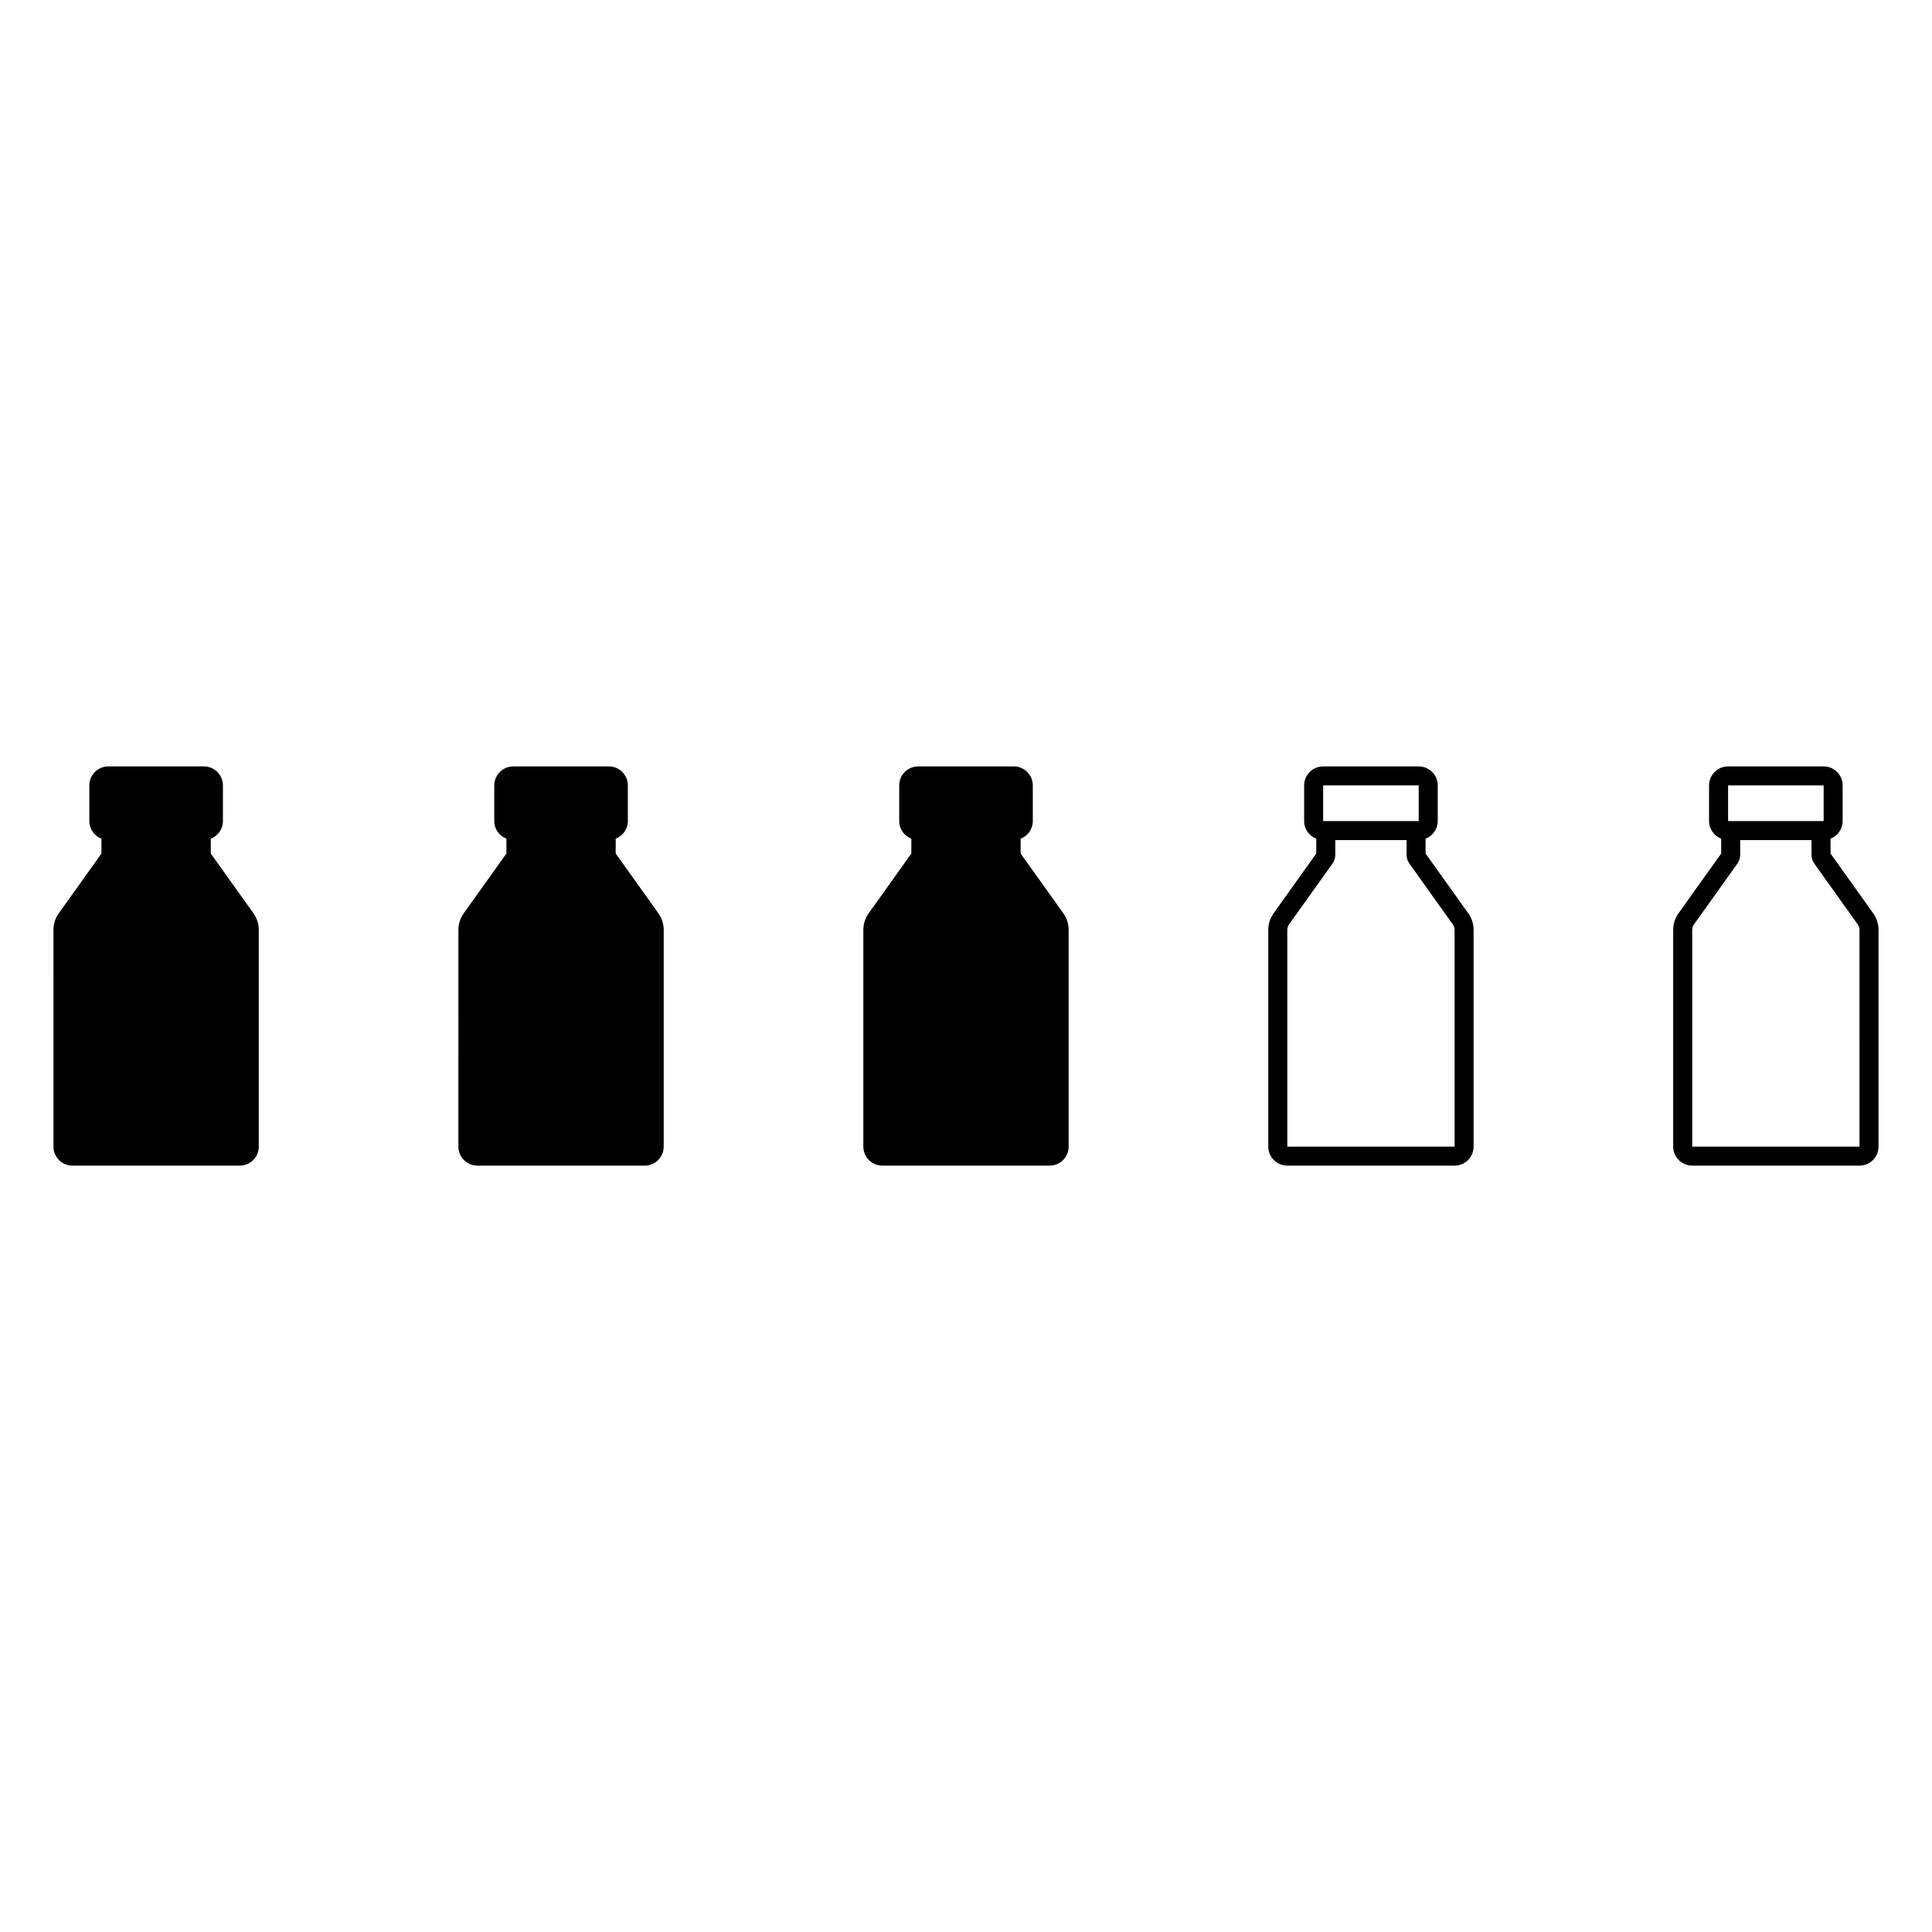 <?xml version="1.0" encoding="UTF-8"?>
<!-- Uploaded to: ICON Repo, www.svgrepo.com, Generator: ICON Repo Mixer Tools -->
<svg fill="#000000" width="800px" height="800px" version="1.1" viewBox="144 144 512 512" xmlns="http://www.w3.org/2000/svg">
 <path d="m533.11 386.04-11.316-15.844v-3.93c1.875-0.734 3.219-2.539 3.219-4.668v-9.453c0-2.777-2.258-5.039-5.039-5.039h-25.324c-2.781 0-5.039 2.262-5.039 5.039v9.453c0 2.129 1.34 3.934 3.211 4.668v3.934l-11.312 15.844c-0.922 1.289-1.406 2.809-1.406 4.391v57.43c0 2.781 2.258 5.039 5.039 5.039h44.336c2.781 0 5.039-2.258 5.039-5.039v-57.434c0-1.578-0.488-3.098-1.406-4.387v-0.004zm-38.461-33.898h25.324v9.453h-25.324zm34.832 95.723h-44.336v-57.43c0-0.527 0.164-1.031 0.473-1.465l11.5-16.109c0.488-0.688 0.746-1.496 0.746-2.34v-3.887h18.895v3.883c0 0.844 0.262 1.652 0.746 2.344l11.504 16.105c0.309 0.434 0.473 0.941 0.473 1.465zm-103.68-61.824c0.922 1.293 1.406 2.809 1.406 4.387v57.434c0 2.781-2.258 5.039-5.039 5.039h-44.336c-2.777 0-5.039-2.258-5.039-5.039v-57.426c0-1.586 0.488-3.102 1.41-4.391l11.312-15.848v-3.93c-1.875-0.734-3.215-2.539-3.215-4.668v-9.453c0-2.777 2.262-5.039 5.039-5.039h25.324c2.781 0 5.039 2.262 5.039 5.039v9.453c0 2.133-1.34 3.938-3.219 4.668v3.93zm-107.32 0c0.922 1.289 1.406 2.809 1.406 4.387v57.434c0 2.781-2.262 5.039-5.039 5.039l-44.332 0.004c-2.777 0-5.039-2.258-5.039-5.039l0.004-57.43c0-1.586 0.488-3.106 1.406-4.391l11.312-15.844v-3.934c-1.875-0.734-3.215-2.539-3.215-4.668v-9.453c0-2.777 2.262-5.039 5.039-5.039h25.324c2.777 0 5.039 2.262 5.039 5.039v9.453c0 2.133-1.344 3.934-3.219 4.668v3.926zm-107.31 0c0.922 1.289 1.406 2.809 1.406 4.387v57.434c0 2.781-2.262 5.039-5.039 5.039l-44.336 0.004c-2.777 0-5.039-2.258-5.039-5.039l0.004-57.43c0-1.586 0.488-3.106 1.406-4.391l11.312-15.844v-3.934c-1.875-0.734-3.211-2.539-3.211-4.668v-9.453c0-2.777 2.262-5.039 5.039-5.039h25.324c2.777 0 5.039 2.262 5.039 5.039v9.453c0 2.133-1.34 3.934-3.215 4.668v3.93l11.312 15.844h-0.004zm429.25 0v-0.004l-11.312-15.844v-3.93c1.875-0.734 3.211-2.539 3.211-4.668v-9.453c0-2.777-2.258-5.039-5.039-5.039h-25.324c-2.781 0-5.039 2.262-5.039 5.039v9.453c0 2.129 1.34 3.934 3.211 4.668v3.934l-11.312 15.844c-0.922 1.289-1.406 2.809-1.406 4.391v57.43c0 2.781 2.258 5.039 5.039 5.039l44.34 0.004c2.781 0 5.039-2.258 5.039-5.039v-57.434c0-1.578-0.488-3.098-1.406-4.391zm-38.461-33.898h25.324v9.453h-25.324zm34.828 95.723h-44.336v-57.43c0-0.527 0.164-1.031 0.473-1.465l11.5-16.109c0.488-0.688 0.746-1.496 0.746-2.34v-3.887h18.898v3.883c0 0.844 0.262 1.652 0.746 2.344l11.5 16.109c0.309 0.43 0.473 0.938 0.473 1.461z"/>
</svg>